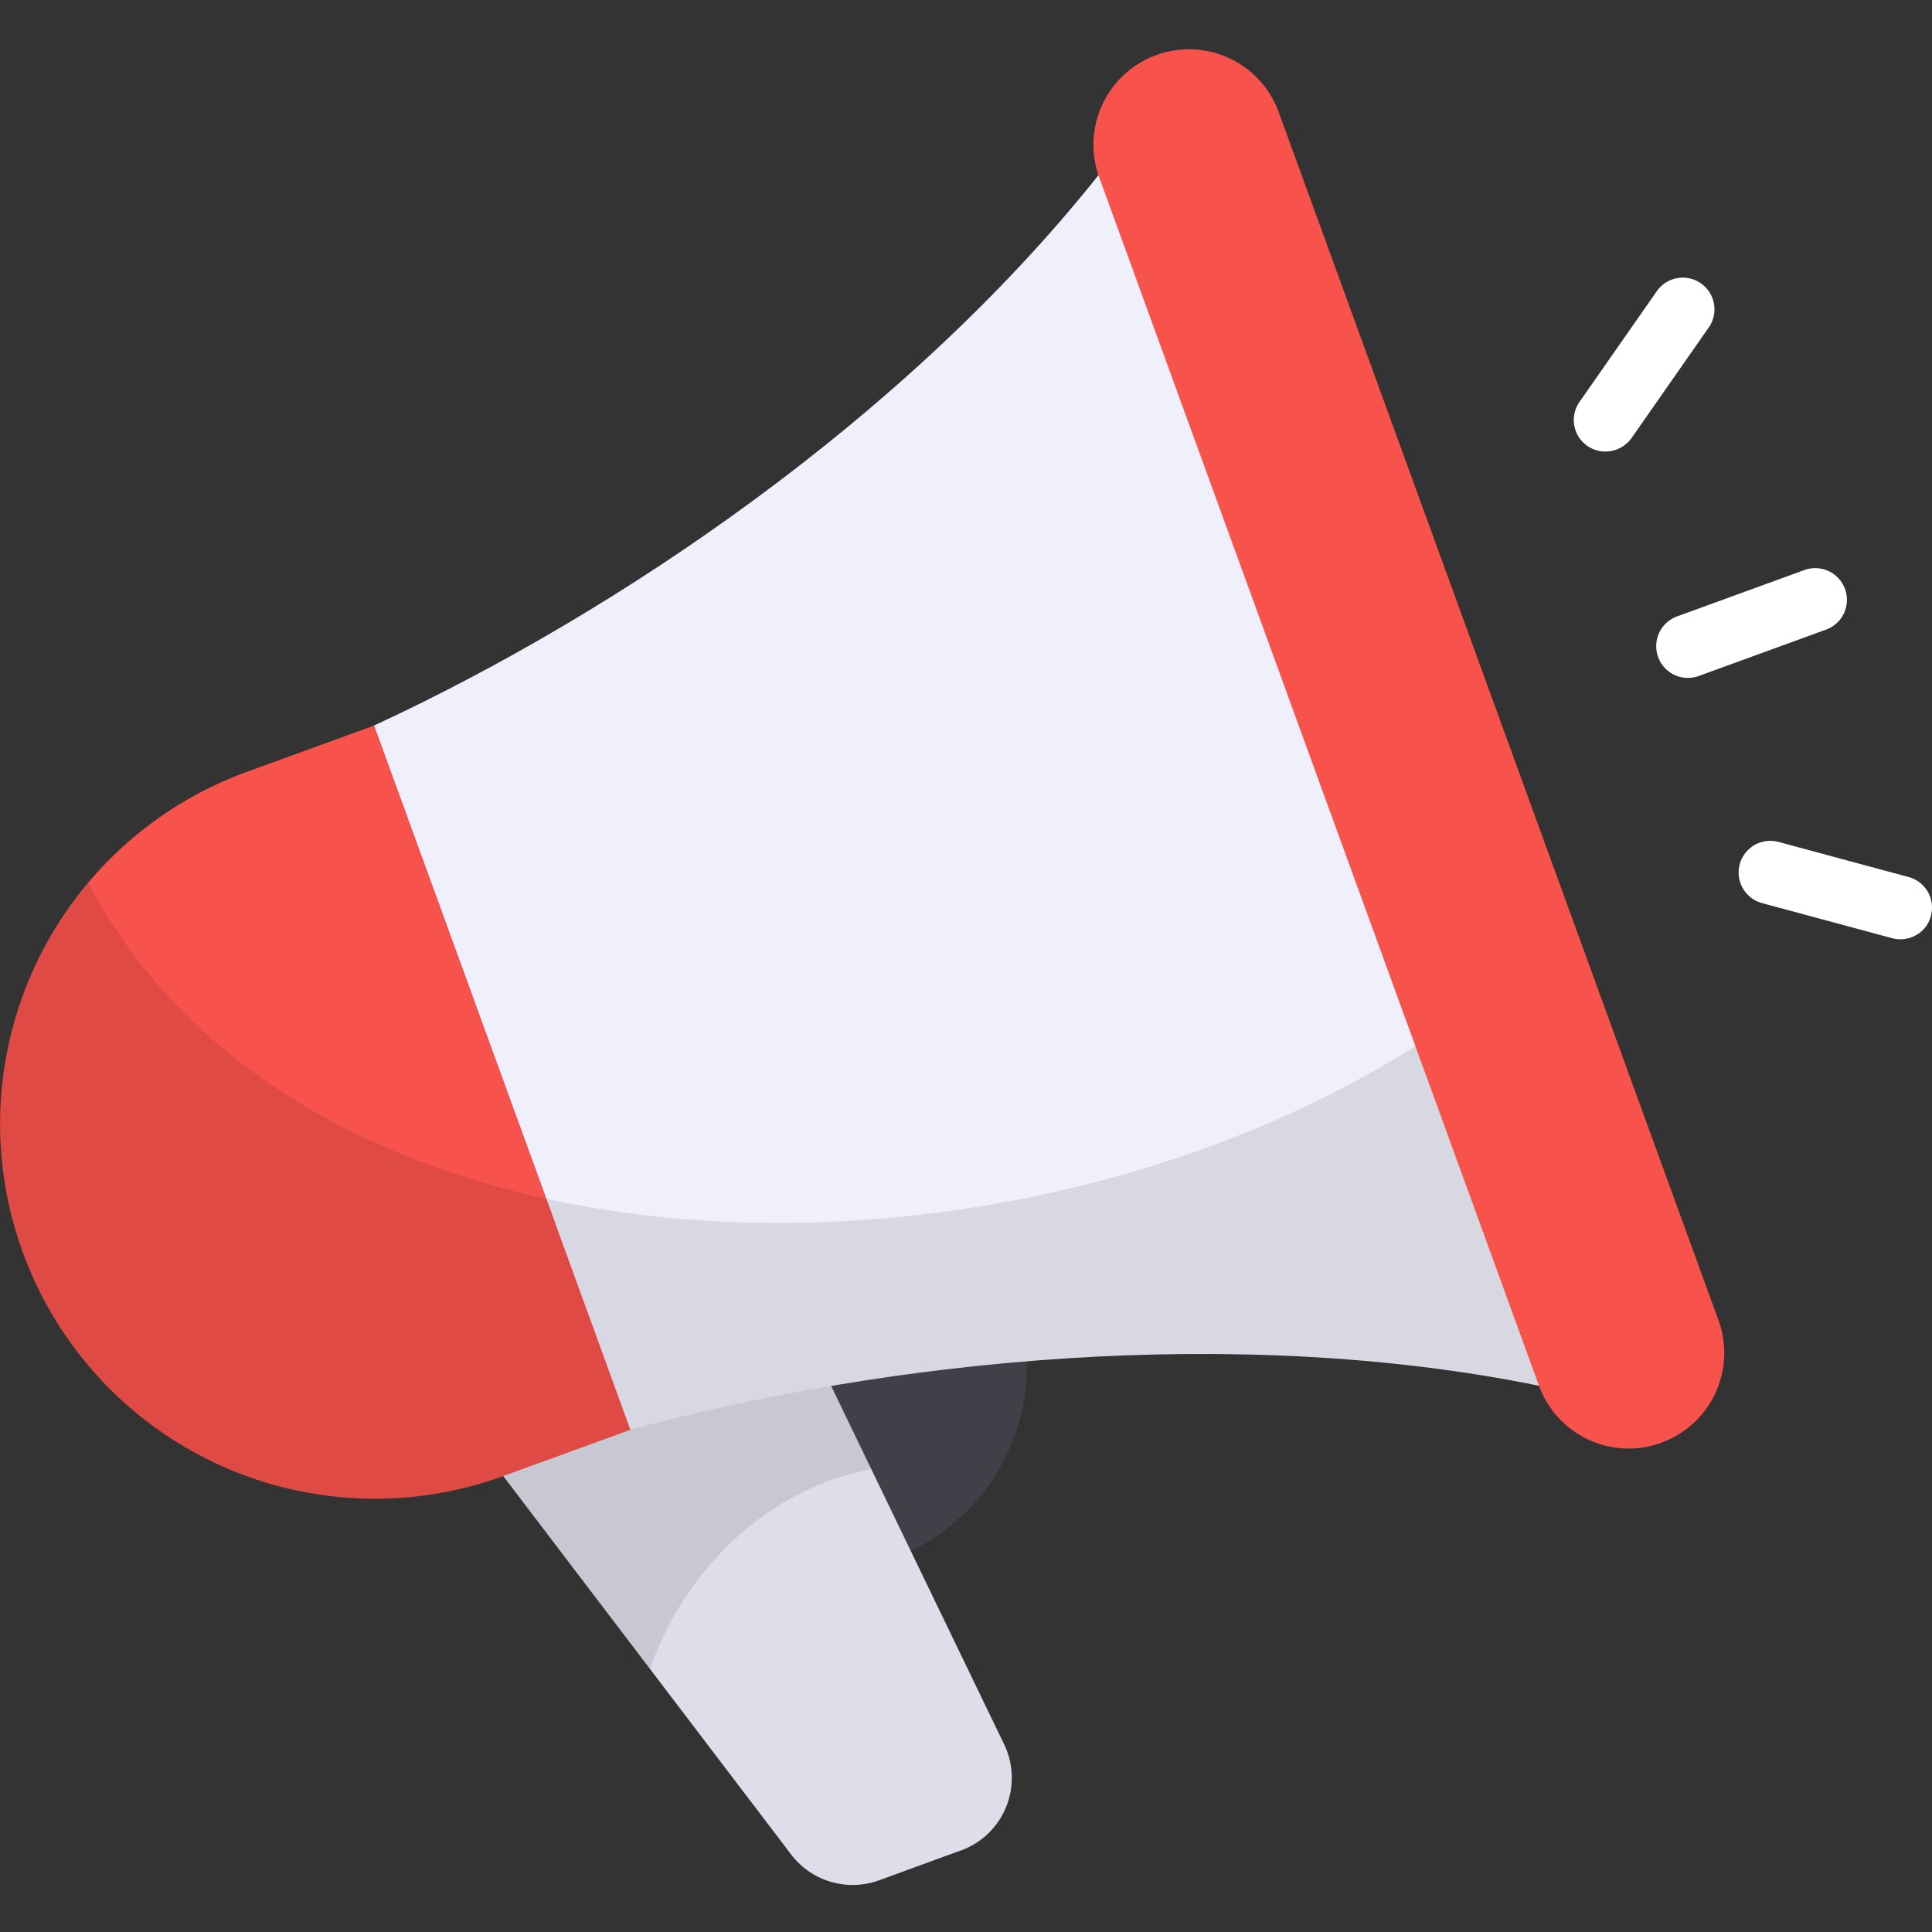 <svg xmlns="http://www.w3.org/2000/svg" width="18" height="18" fill="none" viewBox="0 0 18 18"><rect x="0" y="0" width="18" height="18" fill="#333333" stroke="none"/><g clip-path="url(#a)"><path fill="#404049" d="M7.658 14.637a1.908 1.908 0 1 0 0-3.816 1.908 1.908 0 0 0 0 3.816"/><path fill="#DEDEEA" d="m8.952 17.24-.761.278a.72.72 0 0 1-.82-.24l-3.988-5.242 3.349-1.219 2.623 5.434a.72.72 0 0 1-.403.99"/><path fill="#000" d="M8.116 13.687c-1.121.219-1.812 1.122-2.06 1.865l-.897-1.18-1.776-2.337 3.346-1.216 1.352 2.791z" opacity="0.1"/><path fill="#F0F0FC" d="M10.236 1.63C8.43 3.9 5.74 5.717 3.484 6.76l1.194 3.28 1.195 3.281c2.4-.65 5.626-.989 8.468-.41-.513-2.253-.998-4.006-1.646-5.788-.649-1.783-1.405-3.437-2.46-5.492"/><path fill="#F7524B" d="m4.686 13.753 1.187-.432L3.485 6.76l-1.187.432a3.491 3.491 0 0 0 2.388 6.561"/><path fill="#000" d="M14.343 12.909c-2.845-.579-6.073-.237-8.47.413l-1.185.43a3.5 3.5 0 0 1-1.198.213 3.5 3.5 0 0 1-3.282-2.296 3.5 3.5 0 0 1 .614-3.44c.844 1.593 2.432 2.537 4.267 2.939 2.768.607 6.114-.036 8.392-1.617.301 1.026.578 2.118.862 3.358" opacity="0.1"/><path fill="#F7524B" d="M15.479 13.442a.89.89 0 0 1-1.141-.532L10.234 1.633a.89.89 0 0 1 1.672-.609l4.105 11.277a.89.89 0 0 1-.532 1.14"/><path fill="#fff" d="M14.96 4.207a.294.294 0 0 1-.243-.464l.719-1.03a.295.295 0 1 1 .484.338l-.719 1.03a.3.3 0 0 1-.242.126m3.031 4.326a.295.295 0 0 0-.208-.362l-1.212-.327a.295.295 0 0 0-.153.57l1.212.327q.038.01.077.01c.13 0 .25-.086.284-.218m-2.163-2.235 1.186-.432a.295.295 0 1 0-.202-.555l-1.186.432a.295.295 0 1 0 .202.555"/></g><defs><clipPath id="a"><path fill="#fff" d="M0 0h18v18H0z"/></clipPath></defs></svg>